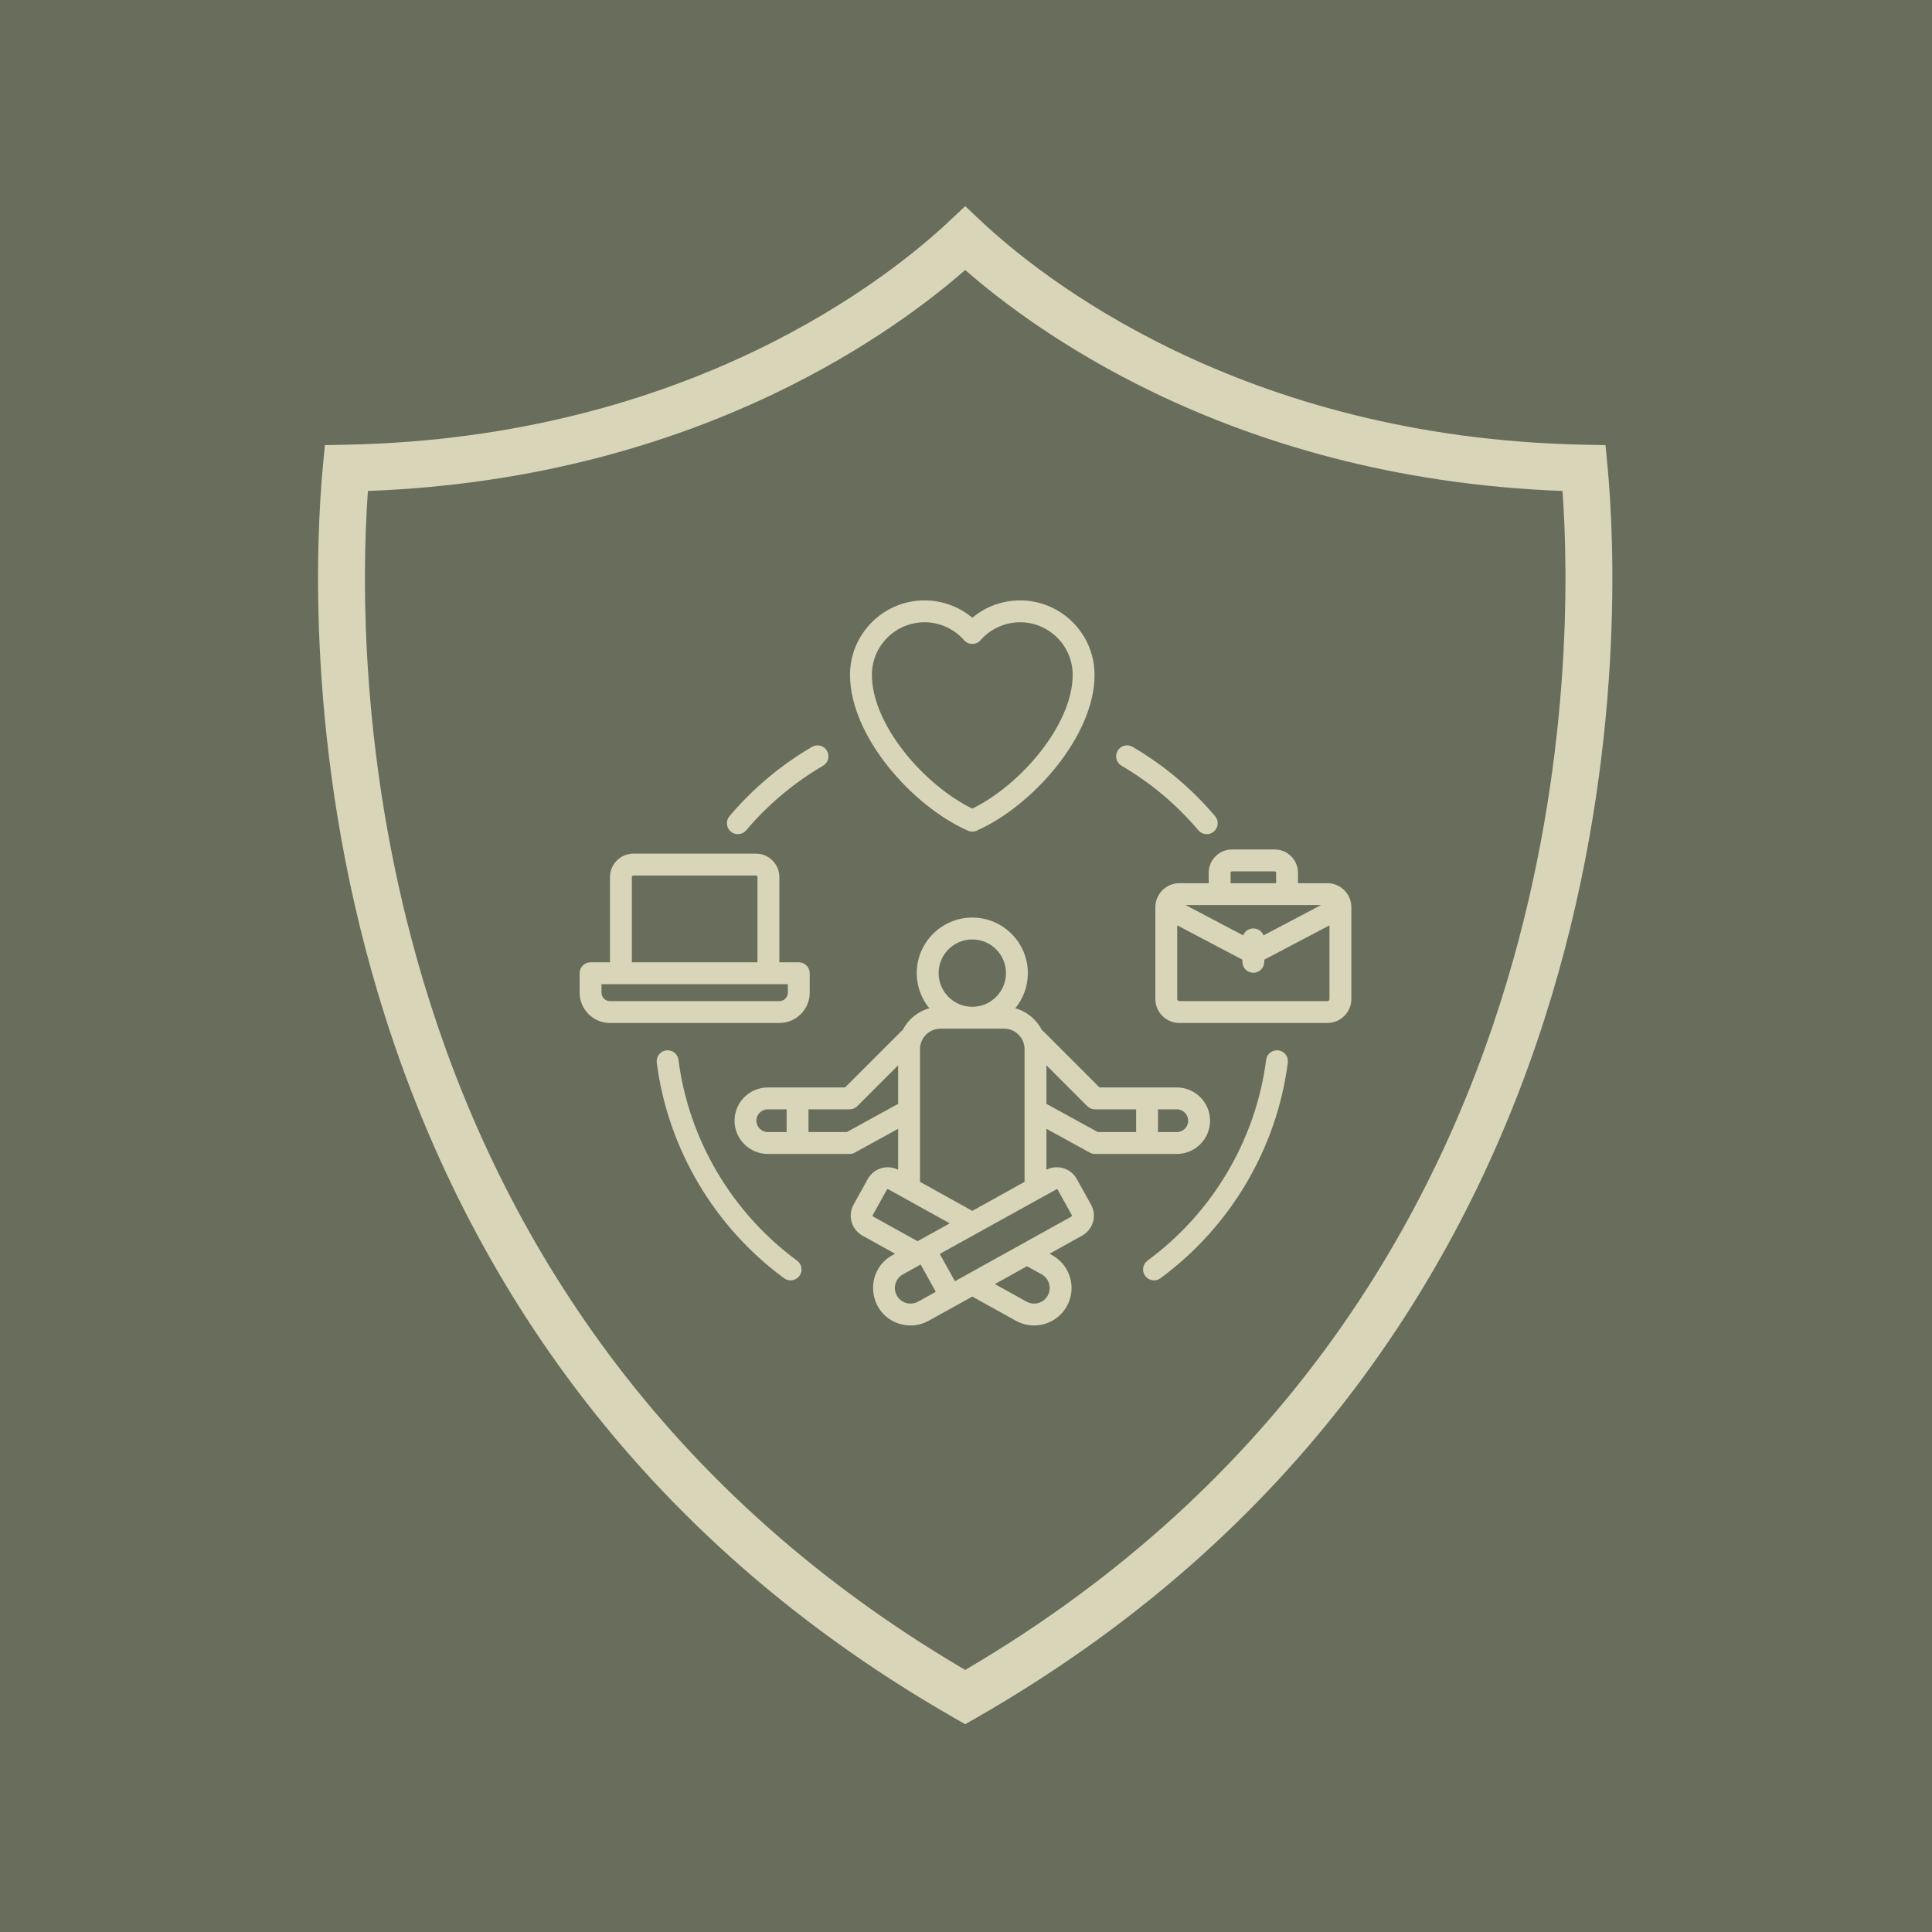 <?xml version="1.0" encoding="UTF-8"?>
<svg xmlns="http://www.w3.org/2000/svg" xmlns:xlink="http://www.w3.org/1999/xlink" width="500" zoomAndPan="magnify" viewBox="0 0 375 375" height="500" preserveAspectRatio="xMidYMid meet" version="1.2">
  <defs>
    <clipPath id="71d92ded04">
      <path d="M 112.5 116.531 L 262.5 116.531 L 262.5 258 L 112.5 258 Z M 112.5 116.531 "></path>
    </clipPath>
  </defs>
  <g id="781ee2f29a">
    <rect x="0" width="375" y="0" height="375" style="fill:#ffffff;fill-opacity:1;stroke:none;"></rect>
    <rect x="0" width="375" y="0" height="375" style="fill:#686e5b;fill-opacity:1;stroke:none;"></rect>
    <path style=" stroke:none;fill-rule:nonzero;fill:#d9d5b9;fill-opacity:1;" d="M 71.41 95.297 C 70.277 111.086 69.531 148.336 82.23 190.621 C 95.957 236.32 125.461 287.836 187.344 324.133 C 249.227 287.836 278.734 236.32 292.461 190.621 C 305.16 148.336 304.414 111.086 303.281 95.297 C 270.203 94.062 243.801 85.727 224.105 76.262 C 206.539 67.816 194.273 58.465 187.344 52.41 C 180.414 58.465 168.152 67.816 150.586 76.262 C 130.891 85.727 104.488 94.062 71.41 95.297 Z M 73.488 193.223 C 59.094 145.297 61.441 103.453 62.68 90.438 L 63.062 86.395 L 67.137 86.316 C 100.602 85.68 127.109 77.449 146.66 68.055 C 166.105 58.707 178.625 48.215 184.223 42.949 L 187.344 40.012 L 190.465 42.949 C 196.066 48.215 208.586 58.707 228.031 68.055 C 247.578 77.449 274.09 85.68 307.551 86.316 L 311.629 86.395 L 312.012 90.438 C 313.25 103.453 315.598 145.297 301.203 193.223 C 286.758 241.312 255.527 295.59 189.609 333.371 L 187.344 334.672 L 185.082 333.371 C 119.164 295.59 87.934 241.312 73.488 193.223 "></path>
    <g clip-rule="nonzero" clip-path="url(#71d92ded04)">
      <path style=" stroke:none;fill-rule:evenodd;fill:#d9d5b9;fill-opacity:1;" d="M 249.965 206.25 C 247.836 222.875 238.824 238.133 225.242 248.105 C 224.301 248.797 222.98 248.605 222.277 247.652 C 221.586 246.711 221.789 245.383 222.73 244.688 C 235.379 235.395 243.77 221.188 245.758 205.707 C 245.906 204.547 246.969 203.73 248.133 203.875 C 249.293 204.023 250.113 205.086 249.965 206.25 Z M 155.164 247.652 C 154.473 248.602 153.137 248.797 152.195 248.105 C 138.617 238.129 129.609 222.875 127.477 206.25 C 127.328 205.086 128.148 204.023 129.309 203.875 C 130.473 203.73 131.539 204.547 131.688 205.707 C 133.672 221.188 142.066 235.395 154.711 244.688 C 155.656 245.383 155.859 246.711 155.164 247.652 Z M 216.93 145.727 C 217.523 144.715 218.82 144.371 219.832 144.965 C 225.902 148.512 231.289 153.039 235.848 158.418 C 237.023 159.805 236.02 161.91 234.23 161.91 C 233.629 161.91 233.031 161.66 232.609 161.164 C 228.363 156.152 223.344 151.938 217.691 148.633 C 216.676 148.039 216.34 146.738 216.93 145.727 Z M 141.594 158.418 C 146.148 153.039 151.539 148.512 157.609 144.965 C 158.621 144.371 159.922 144.715 160.512 145.727 C 161.105 146.738 160.762 148.039 159.75 148.633 C 154.098 151.938 149.074 156.152 144.832 161.164 C 144.07 162.059 142.727 162.164 141.84 161.41 C 140.945 160.648 140.836 159.312 141.594 158.418 Z M 179.449 120.781 C 182.387 120.781 185.184 122.047 187.125 124.262 C 187.973 125.227 189.469 125.227 190.316 124.262 C 192.258 122.047 195.059 120.781 198 120.781 C 203.629 120.781 208.207 125.359 208.207 130.988 C 208.207 140.641 198.094 152.387 188.723 156.949 C 179.348 152.387 169.234 140.641 169.234 130.988 C 169.234 125.359 173.816 120.781 179.449 120.781 Z M 187.863 161.23 C 188.406 161.473 189.031 161.469 189.578 161.23 C 200.395 156.453 212.453 142.863 212.453 130.988 C 212.453 123.02 205.969 116.535 198 116.535 C 194.582 116.535 191.305 117.742 188.723 119.902 C 186.141 117.742 182.859 116.535 179.449 116.535 C 171.477 116.535 164.988 123.02 164.988 130.988 C 164.988 142.863 177.047 156.453 187.863 161.23 Z M 205.125 230.805 C 205.191 230.805 205.262 230.844 205.293 230.902 L 208.047 235.871 L 207.977 236.125 L 185.348 248.684 L 182.406 243.383 Z M 202.188 247.352 L 199.34 245.773 L 193.098 249.238 L 199.246 252.648 C 200.707 253.461 202.555 252.93 203.363 251.469 C 204.176 250.008 203.645 248.16 202.188 247.352 Z M 178.195 252.648 C 176.734 253.461 174.887 252.93 174.078 251.469 C 173.266 250.008 173.793 248.16 175.258 247.352 L 178.695 245.441 L 181.637 250.742 Z M 169.465 236.125 L 178.098 240.918 L 184.348 237.453 L 172.406 230.832 C 172.316 230.781 172.195 230.816 172.148 230.902 L 169.391 235.871 C 169.344 235.961 169.375 236.078 169.465 236.125 Z M 164.359 219.734 L 156.926 219.734 L 156.926 215.32 L 164.902 215.32 C 165.469 215.32 166.008 215.098 166.406 214.699 L 174.328 206.773 L 174.328 214.258 Z M 146.816 217.527 C 146.816 218.742 147.809 219.734 149.027 219.734 L 152.68 219.734 L 152.68 215.32 L 149.027 215.32 C 147.809 215.32 146.816 216.309 146.816 217.527 Z M 182.543 199.664 C 180.355 199.664 178.574 201.445 178.574 203.637 L 178.574 229.398 L 188.723 235.027 L 198.867 229.398 L 198.867 203.637 C 198.867 201.445 197.09 199.664 194.898 199.664 Z M 188.723 182.344 C 192.328 182.344 195.262 185.273 195.262 188.879 C 195.262 192.484 192.328 195.418 188.723 195.418 C 185.117 195.418 182.184 192.484 182.184 188.879 C 182.184 185.273 185.117 182.344 188.723 182.344 Z M 212.535 215.32 L 220.52 215.32 L 220.52 219.734 L 213.082 219.734 L 203.113 214.258 L 203.113 206.773 L 211.035 214.699 C 211.438 215.098 211.977 215.32 212.535 215.32 Z M 230.625 217.527 C 230.625 216.309 229.633 215.32 228.414 215.32 L 224.766 215.32 L 224.766 219.734 L 228.414 219.734 C 229.633 219.734 230.625 218.742 230.625 217.527 Z M 211.516 223.715 C 211.828 223.891 212.184 223.98 212.535 223.98 L 228.418 223.98 C 231.973 223.98 234.871 221.082 234.871 217.527 C 234.871 213.969 231.973 211.074 228.418 211.074 L 213.414 211.074 L 202.492 200.148 C 202.41 200.066 202.32 199.992 202.227 199.926 C 201.184 197.879 199.312 196.324 197.062 195.707 C 198.586 193.848 199.504 191.469 199.504 188.883 C 199.504 182.934 194.668 178.098 188.723 178.098 C 182.777 178.098 177.938 182.934 177.938 188.883 C 177.938 191.469 178.855 193.848 180.387 195.707 C 178.129 196.324 176.258 197.879 175.219 199.926 C 175.125 199.992 175.035 200.066 174.953 200.148 L 164.023 211.074 L 149.027 211.074 C 145.469 211.074 142.574 213.969 142.574 217.527 C 142.574 221.082 145.469 223.98 149.027 223.98 L 164.902 223.98 C 165.262 223.98 165.613 223.891 165.926 223.715 L 174.328 219.102 L 174.328 227.051 C 172.215 225.969 169.598 226.746 168.438 228.844 L 165.68 233.812 C 164.496 235.953 165.27 238.652 167.406 239.836 L 173.727 243.348 L 173.199 243.641 C 167.574 246.762 168.484 255.203 174.727 256.988 C 176.582 257.52 178.555 257.305 180.254 256.359 L 188.723 251.664 L 197.188 256.359 C 200.664 258.289 205.113 257.07 207.078 253.527 C 209.023 250.02 207.754 245.586 204.246 243.641 L 203.719 243.348 L 210.035 239.836 C 212.176 238.652 212.949 235.953 211.766 233.812 L 209.004 228.844 C 207.844 226.746 205.227 225.969 203.113 227.051 L 203.113 219.102 Z M 257.629 194.32 L 228.918 194.32 C 228.691 194.32 228.5 194.129 228.5 193.902 L 228.5 179.609 L 241.152 186.273 L 241.152 186.691 C 241.152 187.863 242.102 188.812 243.273 188.812 C 244.445 188.812 245.395 187.863 245.395 186.691 L 245.395 186.273 L 258.051 179.609 L 258.051 193.902 C 258.051 194.129 257.855 194.32 257.629 194.32 Z M 238.855 169.406 C 238.855 169.258 238.98 169.129 239.133 169.129 L 247.414 169.129 C 247.566 169.129 247.691 169.258 247.691 169.406 L 247.691 171.426 L 238.855 171.426 Z M 245.246 181.559 C 244.551 179.77 242 179.762 241.301 181.559 L 230.129 175.672 L 256.414 175.672 Z M 257.629 171.426 C 260.203 171.426 262.297 173.52 262.297 176.09 L 262.297 193.902 C 262.297 196.473 260.203 198.562 257.629 198.562 L 228.918 198.562 C 226.348 198.562 224.254 196.473 224.254 193.902 L 224.254 176.09 C 224.254 173.52 226.348 171.426 228.918 171.426 L 234.609 171.426 L 234.609 169.406 C 234.609 166.91 236.637 164.883 239.133 164.883 L 247.414 164.883 C 249.91 164.883 251.938 166.91 251.938 169.406 L 251.938 171.426 Z M 116.75 192.672 L 116.75 191.027 L 152.922 191.027 L 152.922 192.672 C 152.922 193.582 152.18 194.32 151.273 194.32 L 118.395 194.32 C 117.488 194.32 116.75 193.582 116.75 192.672 Z M 122.645 170.234 C 122.645 170.078 122.785 169.938 122.941 169.938 L 146.73 169.938 C 146.887 169.938 147.027 170.078 147.027 170.234 L 147.027 186.781 L 122.645 186.781 Z M 157.168 192.672 C 157.168 195.918 154.523 198.562 151.273 198.562 L 118.395 198.562 C 115.148 198.562 112.508 195.918 112.508 192.672 L 112.508 188.902 C 112.508 187.73 113.453 186.781 114.629 186.781 L 118.398 186.781 L 118.398 170.234 C 118.398 167.73 120.438 165.691 122.941 165.691 L 146.73 165.691 C 149.234 165.691 151.273 167.73 151.273 170.234 L 151.273 186.781 L 155.043 186.781 C 156.215 186.781 157.164 187.73 157.164 188.902 L 157.164 192.672 Z M 157.168 192.672 "></path>
    </g>
  </g>
</svg>
